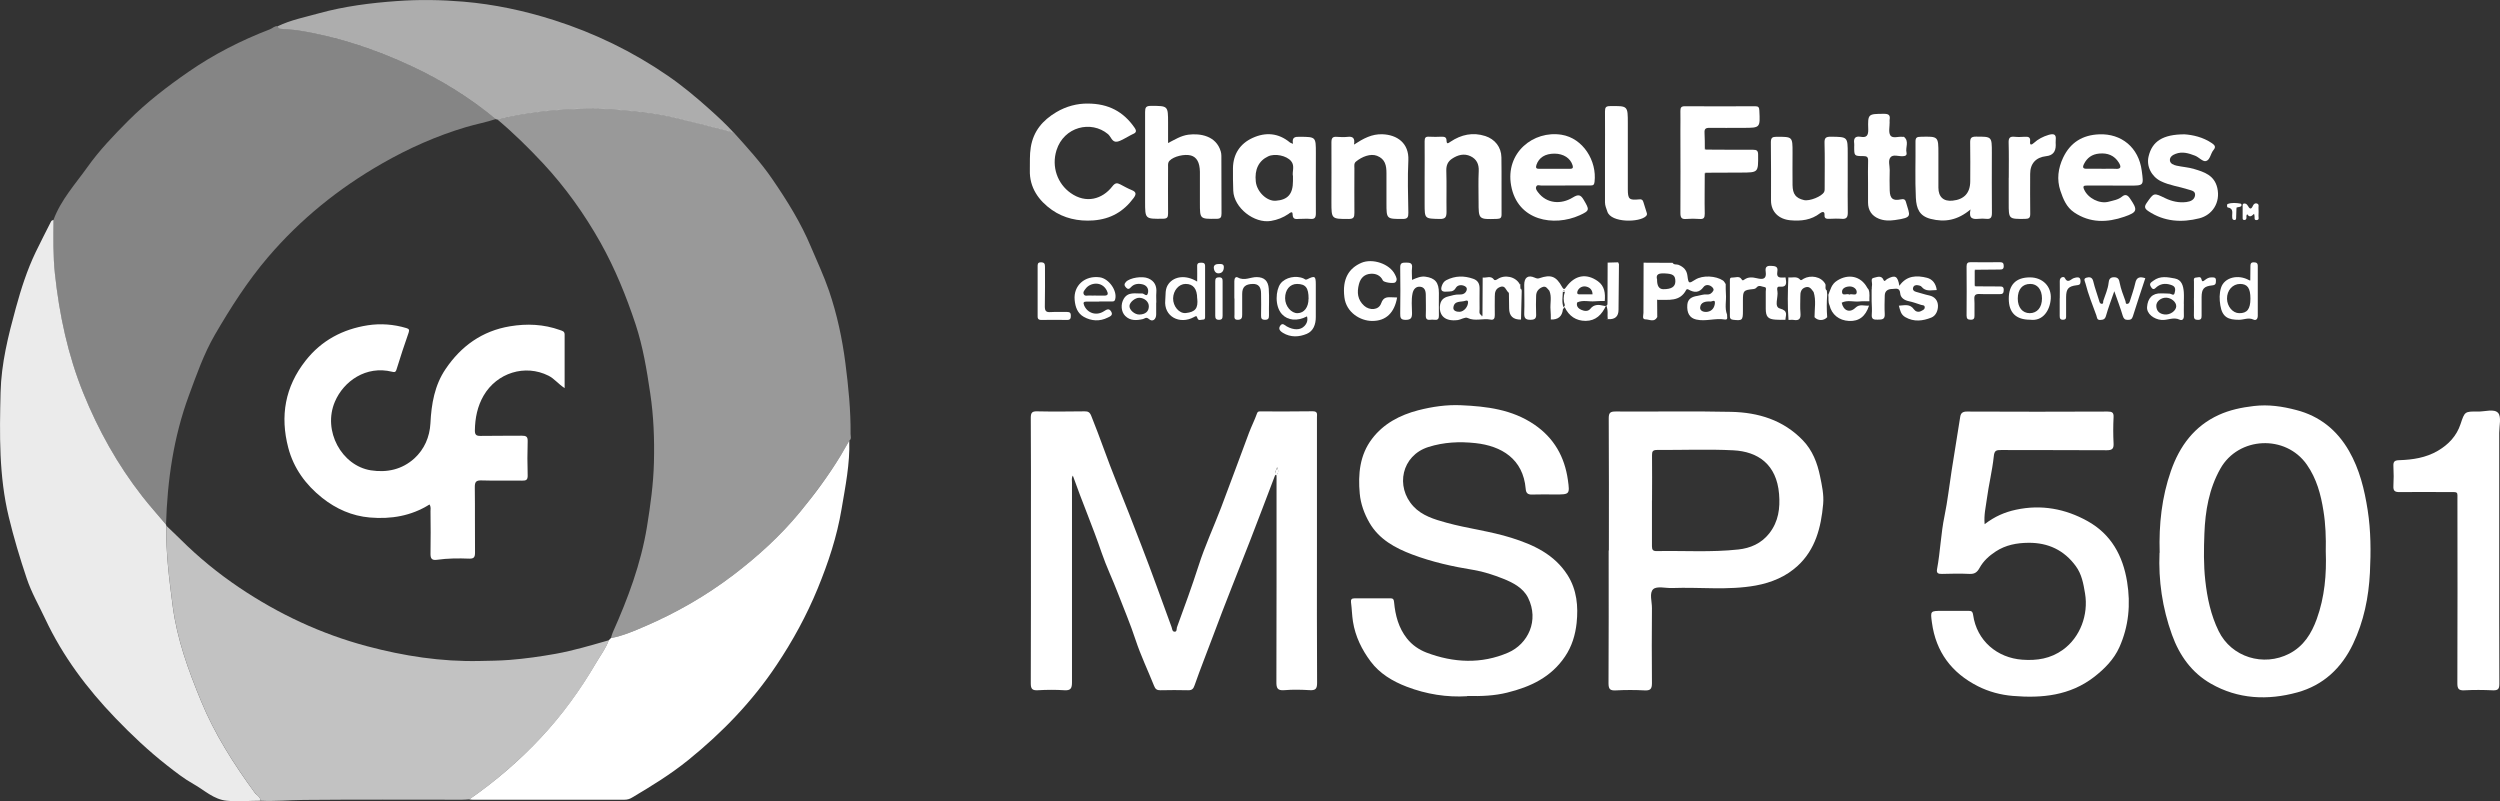 <?xml version="1.0" encoding="UTF-8"?>
<svg id="Layer_2" data-name="Layer 2" xmlns="http://www.w3.org/2000/svg" viewBox="0 0 347.09 111.23">
  <rect x="0" y="0" width="347.09" height="111.23" fill="#333333" stroke="none"/>
  <defs>
    <style>
      .cls-1 {
        opacity: .7;
      }

      .cls-1, .cls-2, .cls-3, .cls-4, .cls-5, .cls-6 {
        fill: #fff;
        stroke-width: 0px;
      }

      .cls-2 {
        opacity: .4;
      }

      .cls-3 {
        opacity: .9;
      }

      .cls-4 {
        opacity: .5;
      }

      .cls-5 {
        opacity: .6;
      }
    </style>
  </defs>
  <g id="Layer_1-2" data-name="Layer 1">
    <g id="Layer_2-2" data-name="Layer 2-2">
      <g id="bIiWGE.tif">
        <g>
          <path class="cls-4" d="M101.87,18.4c1.87,2.08,3.77,4.15,5.35,6.46,2.05,2.99,3.97,6.06,5.38,9.44.85,2.02,1.79,4,2.5,6.08,1.11,3.26,1.83,6.61,2.27,10.03.42,3.27.75,6.54.72,9.84,0,.31.16.68-.18.94-.4.69-.78,1.38-1.19,2.05-1.69,2.77-3.61,5.36-5.67,7.87-2.72,3.3-5.85,6.14-9.24,8.72-3.79,2.88-7.89,5.24-12.26,7.12-1.53.66-3.07,1.33-4.73,1.64.08-.26.14-.53.25-.78,2.11-4.72,3.91-9.53,4.75-14.66.48-2.98.9-5.96.97-8.98.08-3.21-.04-6.41-.52-9.6-.48-3.23-1-6.43-2.03-9.55-1.3-3.92-2.85-7.73-4.87-11.34-2.24-3.98-4.88-7.68-7.99-11.02-2.01-2.15-4.1-4.21-6.36-6.1.15-.02.31-.02.46-.06,3.6-.89,7.26-1.28,10.96-1.4,1.77-.06,3.54,0,5.32.13,2.89.24,5.76.58,8.58,1.25,2.52.61,5.03,1.27,7.54,1.91h-.01,0Z"/>
          <path class="cls-2" d="M7.42,30.54c1.03-2.79,3.02-4.96,4.71-7.33,1.67-2.35,3.66-4.42,5.69-6.46,2.56-2.56,5.41-4.75,8.38-6.8,3.51-2.43,7.29-4.35,11.27-5.88.37-.14.65-.49,1.09-.44.04.32.28.34.54.37.85.07,1.71.12,2.54.25,5.42.88,10.58,2.64,15.54,4.94,4.19,1.95,8.08,4.41,11.66,7.34-1.35.45-2.76.71-4.12,1.11-4.1,1.22-7.99,2.95-11.69,5.07-5.99,3.43-11.29,7.7-15.8,12.97-2.86,3.35-5.2,7.02-7.4,10.8-1.54,2.66-2.55,5.57-3.61,8.44-2.13,5.78-2.99,11.79-3.17,17.92-1.11-1.33-2.27-2.62-3.34-3.98-3.41-4.36-6.07-9.15-8.14-14.26-2.16-5.34-3.35-10.92-3.96-16.63-.26-2.47-.21-4.95-.19-7.43h0Z"/>
          <path class="cls-1" d="M65.15,110.98c-.34.02-.67.05-1.01.05-7.33,0-14.67-.04-22,.03-1.98.02-3.97.21-5.95.11-.05-.56-.57-.77-.85-1.16-2.9-3.98-5.54-8.11-7.42-12.68-1.76-4.27-3.34-8.58-3.94-13.21-.48-3.7-.96-7.38-.88-11.12.66.64,1.34,1.26,1.99,1.91,2.49,2.48,5.21,4.7,8.12,6.66,5.47,3.68,11.37,6.45,17.76,8.15,5.1,1.36,10.28,2.16,15.58,2.05,1.41-.03,2.81-.04,4.21-.15,2.15-.17,4.28-.47,6.4-.85,2.5-.45,4.93-1.19,7.37-1.88-.43,1.16-1.18,2.13-1.79,3.18-2.16,3.71-4.66,7.17-7.6,10.3-3.02,3.22-6.34,6.1-9.98,8.61h-.01Z"/>
          <path class="cls-3" d="M23.09,73c-.08,3.74.4,7.42.88,11.12.6,4.63,2.18,8.94,3.94,13.21,1.88,4.57,4.52,8.71,7.42,12.68.28.39.81.6.85,1.16-1.57,0-3.14.15-4.69,0-1.8-.16-3.13-1.48-4.63-2.32-1.31-.73-2.51-1.68-3.69-2.6-2.55-2-4.9-4.22-7.14-6.55-3.94-4.09-7.31-8.58-9.74-13.75-.88-1.88-1.93-3.68-2.59-5.67-.94-2.8-1.79-5.63-2.48-8.5C-.16,66.08-.06,60.27.08,54.46c.1-4,1.06-7.84,2.11-11.67.73-2.67,1.57-5.3,2.77-7.8.68-1.42,1.41-2.81,2.11-4.21.08-.17.2-.21.36-.23-.02,2.48-.07,4.96.19,7.43.61,5.71,1.8,11.3,3.96,16.63,2.07,5.11,4.74,9.9,8.14,14.26,1.07,1.37,2.23,2.65,3.34,3.98.02.05.03.1.03.15h0Z"/>
          <path class="cls-6" d="M177.04,65.95c-1.15,3.03-2.3,6.06-3.47,9.08-1.71,4.4-3.49,8.77-5.13,13.2-.86,2.31-1.78,4.6-2.59,6.92-.16.47-.35.69-.88.68-1.29-.03-2.58-.03-3.87,0-.48.01-.7-.16-.87-.6-.85-2.13-1.85-4.21-2.57-6.39-.72-2.2-1.63-4.33-2.46-6.49-.72-1.89-1.61-3.72-2.26-5.63-1.22-3.59-2.72-7.08-3.99-10.69-.21.32-.12.65-.12.95,0,9.25,0,18.5,0,27.75,0,.82-.17,1.16-1.06,1.1-1.22-.08-2.46-.07-3.69,0-.76.04-.97-.18-.97-.95.03-7.38.02-14.75.02-22.13,0-4.92.02-9.83-.02-14.75,0-.74.21-.91.92-.89,2.18.05,4.36.02,6.55,0,.46,0,.7.08.92.61,1.23,3.04,2.27,6.15,3.5,9.18,1.2,2.95,2.34,5.92,3.49,8.89,1.45,3.73,2.78,7.5,4.16,11.25.09.25.09.62.38.66.4.06.31-.41.37-.6,1.04-2.84,2.08-5.67,3-8.54.88-2.76,2.1-5.38,3.13-8.08,1.32-3.46,2.58-6.94,3.88-10.4.34-.9.78-1.76,1.1-2.66.12-.35.33-.3.56-.3,2.4,0,4.79.02,7.19-.02.73,0,.58.44.58.84v17.98c0,6.3-.02,12.6.02,18.9,0,.84-.24,1.04-1.03,1-1.16-.07-2.34-.1-3.5,0-1,.09-1.13-.31-1.12-1.18.03-9.19.02-18.38.02-27.57,0-.37,0-.74,0-1.11.25-.3.31-.61.08-1.1-.11.43-.36.69-.27,1.06v.02h0Z"/>
          <path class="cls-6" d="M65.15,110.98c3.64-2.51,6.96-5.38,9.98-8.61,2.93-3.13,5.43-6.59,7.6-10.3.61-1.05,1.37-2.03,1.79-3.18l.3-.3c1.66-.31,3.2-.98,4.73-1.64,4.37-1.88,8.47-4.24,12.26-7.12,3.39-2.58,6.52-5.42,9.24-8.72,2.06-2.5,3.99-5.1,5.67-7.87.41-.68.79-1.37,1.19-2.05.1,3.21-.54,6.33-1.07,9.48-.64,3.84-1.85,7.47-3.32,11.05-1.54,3.74-3.46,7.26-5.71,10.62-3.37,5.06-7.53,9.36-12.25,13.18-2.46,1.99-5.12,3.62-7.82,5.22-.31.19-.64.29-1.03.29h-21.11c-.15,0-.3-.03-.46-.05h0Z"/>
          <path class="cls-6" d="M203.68,96.66c-2.76.17-5.63-.26-8.4-1.33-1.96-.75-3.74-1.83-4.98-3.49-1.22-1.63-2.13-3.46-2.46-5.54-.14-.89-.15-1.79-.27-2.67-.05-.4.08-.56.49-.56,1.66.01,3.32.01,4.98,0,.43,0,.47.19.51.55.17,1.82.62,3.55,1.79,5.03.72.91,1.67,1.55,2.7,1.95,3.76,1.43,7.64,1.61,11.34.01,2.75-1.19,4.34-4.45,2.77-7.62-.68-1.37-2.09-2.1-3.47-2.65-1.32-.52-2.7-.98-4.09-1.21-2.91-.47-5.78-1.11-8.53-2.15-2.35-.89-4.59-2.09-5.93-4.4-.72-1.25-1.22-2.62-1.35-4.05-.25-2.7,0-5.37,1.7-7.6,1.59-2.11,3.88-3.31,6.42-3.97,1.94-.5,3.94-.79,5.94-.7,3.57.16,7.08.58,10.17,2.68,2.75,1.87,4.22,4.49,4.67,7.71.28,2,.23,2-1.76,2-1.08,0-2.15-.03-3.23.01-.6.02-.83-.23-.87-.79-.35-4.18-3.39-5.96-6.97-6.35-2.23-.24-4.38-.14-6.54.54-3.72,1.18-4.62,5.5-2.08,8.24,1.19,1.29,2.91,1.81,4.59,2.27,2.98.82,6.07,1.17,9.02,2.1,3.09.97,5.96,2.3,7.79,5.17,1.3,2.05,1.5,4.34,1.26,6.66-.18,1.65-.65,3.23-1.61,4.65-1.94,2.88-4.79,4.21-8.03,5.01-1.77.44-3.55.51-5.55.47l-.02.03h0Z"/>
          <path class="cls-6" d="M299.84,76.74c-.12-3.96.29-7.71,1.56-11.35,1.21-3.47,3.25-6.23,6.64-7.78,1.53-.7,3.17-1.04,4.87-1.24,2.04-.24,3.98.05,5.91.56,3.24.84,5.65,2.79,7.31,5.68,1.46,2.55,2.14,5.33,2.59,8.22s.45,5.79.31,8.68c-.17,3.41-.85,6.76-2.34,9.89-1.6,3.36-4.14,5.74-7.74,6.73-4.12,1.13-8.23.95-12.01-1.22-2.64-1.51-4.35-3.89-5.39-6.78-1.35-3.74-1.89-7.57-1.73-11.38h.02ZM322.9,76.56c.04-1.92-.02-3.77-.32-5.62-.36-2.3-.95-4.48-2.3-6.42-2.94-4.23-9.51-3.92-12.02.56-1.57,2.79-2.09,5.86-2.21,8.98-.08,2.16-.12,4.33.12,6.51.27,2.46.77,4.82,1.86,7.05,1.78,3.64,6.23,4.97,9.79,3.14,2.02-1.04,3.1-2.81,3.83-4.82,1.1-3.04,1.37-6.22,1.25-9.37h0Z"/>
          <path class="cls-6" d="M275.55,72.77c1.39-1.07,2.79-1.67,4.33-2,3.53-.76,6.86-.14,9.95,1.58,3.27,1.82,4.9,4.79,5.49,8.43.51,3.14.22,6.18-1.07,9.07-.76,1.7-2.08,3.03-3.53,4.15-3.33,2.57-7.22,2.96-11.25,2.62-1.7-.14-3.35-.58-4.87-1.35-3.63-1.84-5.83-4.75-6.38-8.84-.22-1.62-.23-1.62,1.44-1.62h3.59c.41,0,.61.02.69.56.51,3.6,3.35,5.97,6.83,6.22,2.03.15,3.92-.14,5.64-1.38,2.4-1.73,3.56-4.88,3.07-7.81-.23-1.38-.46-2.68-1.29-3.81-1.62-2.21-3.83-3.25-6.55-3.23-1.63.01-3.18.3-4.57,1.21-.9.59-1.7,1.31-2.22,2.25-.32.59-.66.89-1.38.86-1.29-.06-2.58-.04-3.87,0-.5.01-.77-.1-.67-.65.46-2.45.53-4.95,1.04-7.4.43-2.08.66-4.21.99-6.31.39-2.49.79-4.97,1.19-7.46.08-.5.33-.72.92-.72,6.51.03,13.03.03,19.54,0,.62,0,.87.12.83.8-.06,1.2-.06,2.4,0,3.59.04.75-.16.98-.94.98-4.89-.04-9.77,0-14.66-.03-.67,0-.95.04-1.03.88-.21,2-.71,3.97-.97,5.96-.14,1.08-.42,2.16-.3,3.46h.01Z"/>
          <path class="cls-6" d="M223.37,76.42c0-6.12.02-12.23-.02-18.34,0-.77.2-.95.96-.95,5.35.04,10.7-.07,16.04.05,3.75.08,7.22,1.12,9.94,3.94,1.36,1.41,2.02,3.15,2.4,5,.26,1.27.55,2.55.43,3.87-.29,3.23-1.07,6.3-3.54,8.57-1.61,1.48-3.62,2.33-5.81,2.73-3.86.7-7.76.2-11.64.35-.89.03-2.07-.3-2.59.15-.59.52-.18,1.73-.19,2.64-.02,3.47-.04,6.95,0,10.42,0,.84-.25,1.04-1.04,1-1.32-.07-2.64-.07-3.96,0-.79.04-1.03-.14-1.03-.99.04-6.15.02-12.29.02-18.44h.02,0ZM229.35,69.47c0,2.12,0,4.24,0,6.36,0,.52.15.69.68.68,3.77-.07,7.55.19,11.3-.22,1.67-.18,3.19-.82,4.31-2.24,1.28-1.64,1.52-3.48,1.36-5.46-.34-4.13-2.94-5.89-6.33-6.07-3.52-.18-7.06-.03-10.6-.05-.59,0-.72.19-.71.74.03,2.09,0,4.18,0,6.27h0Z"/>
          <path class="cls-5" d="M68.84,16.54c-3.58-2.94-7.47-5.39-11.66-7.34-4.96-2.31-10.12-4.06-15.54-4.94-.84-.14-1.7-.18-2.54-.25-.26-.02-.49-.04-.54-.37,1.83-.88,3.81-1.26,5.74-1.8,3.52-.97,7.13-1.43,10.77-1.69,3.1-.23,6.19-.18,9.26.08,4.29.36,8.49,1.26,12.6,2.57,5.63,1.8,10.89,4.35,15.75,7.69,2.07,1.42,4.01,3.04,5.89,4.73,1.14,1.02,2.26,2.06,3.29,3.19-2.51-.64-5.02-1.31-7.54-1.91-2.82-.68-5.69-1.02-8.58-1.25-1.78-.15-3.55-.19-5.32-.13-3.69.12-7.36.51-10.96,1.4-.15.04-.3.04-.46.06-.06,0-.12-.02-.17-.03h.01Z"/>
          <path class="cls-6" d="M346.98,76.4c0,6.17-.01,12.35.02,18.52,0,.72-.17.95-.91.92-1.32-.06-2.64-.07-3.96,0-.78.04-.96-.22-.96-.97.03-8.45.02-16.89.01-25.34,0-1.37.16-1.2-1.24-1.21-2.27-.01-4.55-.03-6.82,0-.65,0-.86-.19-.83-.83.05-.92.05-1.84,0-2.76-.03-.63.14-.82.8-.84,1.87-.06,3.71-.33,5.38-1.31,1.49-.88,2.59-2.05,3.14-3.7.58-1.74.58-1.77,2.4-1.74.97.02,2.27-.43,2.82.19.48.54.15,1.81.15,2.76v16.31h0Z"/>
          <path class="cls-6" d="M151.02,14.38c2.88,0,4.96,1.13,6.49,3.34.32.46.26.7-.24.9-.22.09-.42.23-.64.34-.51.25-1.01.62-1.55.71-.69.11-.83-.7-1.25-1.05-2.34-1.95-6.12-1.03-7.15,2.24-.72,2.31.15,4.66,1.97,5.94,2.13,1.51,4.4.86,5.78-.92.39-.5.65-.52,1.11-.28.53.28,1.06.58,1.61.8.67.27.58.63.23,1.1-1.39,1.87-3.16,2.91-5.56,3.1-2.14.16-4.13-.3-5.78-1.46-1.81-1.27-3.13-3.09-3.06-5.51.03-1.06-.05-2.11.13-3.19.37-2.26,1.66-3.74,3.53-4.86,1.41-.84,2.94-1.22,4.38-1.2h0Z"/>
          <path class="cls-6" d="M236.85,20.77c2.17,0,4.35.04,6.52.02.56,0,.72.14.72.71.02,2.46.04,2.45-2.37,2.46-1.62,0-3.25,0-4.87.02-.13-.03-.19.02-.17.16,0,1.84-.04,3.69,0,5.53,0,.56-.13.78-.72.73-.61-.05-1.23-.05-1.84,0-.65.06-.82-.18-.82-.82.03-3.84,0-7.68,0-11.52,0-.89.02-1.78,0-2.67,0-.46.12-.64.62-.64,3.26.02,6.51.02,9.77,0,.46,0,.55.17.57.59.12,2.41.14,2.41-2.24,2.41-1.57,0-3.13.02-4.7,0-.53,0-.7.16-.67.68.05.73.03,1.47.04,2.21-.02.12.03.17.15.15h0v-.02Z"/>
          <path class="cls-6" d="M179.51,19.95c-.17-.93.31-.97.94-.96,2.24.02,2.24,0,2.24,2.25,0,2.79-.02,5.59,0,8.38,0,.61-.17.83-.78.77-.49-.05-.98,0-1.47,0-.46,0-.97.18-.98-.66,0-.53-.47-.1-.58-.02-.74.5-1.53.81-2.41.96-2.34.4-5.16-1.83-5.25-4.19-.04-1.04-.05-2.09-.04-3.13.03-1.96.98-3.4,2.72-4.2,1.81-.83,3.59-.7,5.19.63.06.05.16.07.4.18h0ZM179.51,24.46c-.15-.6.3-1.41-.25-2.08-.64-.79-2.28-1.11-3.2-.67-1.31.62-1.9,1.83-1.71,3.51.16,1.43,1.55,2.75,2.78,2.65,1.67-.12,2.38-.94,2.38-2.73v-.68Z"/>
          <path class="cls-6" d="M162.15,19.87c.95-.48,1.79-1.03,2.83-1.17,1.63-.21,3.86.14,4.5,2.31.06.2.09.42.09.62,0,2.67,0,5.35.02,8.02,0,.55-.14.73-.72.73-2.28.02-2.28.05-2.28-2.2,0-1.44,0-2.89,0-4.33-.02-1.31-.45-2.03-1.24-2.26-.86-.24-2.39.1-2.98.73-.25.27-.2.56-.2.86,0,2.15-.02,4.3,0,6.45,0,.55-.12.73-.71.74-2.48.03-2.48.05-2.48-2.38,0-4.15,0-8.3,0-12.45,0-.62.13-.84.8-.84,2.39,0,2.39-.02,2.39,2.37v2.8h-.01Z"/>
          <path class="cls-6" d="M293.33,25.76h-3.59c-.46,0-.6.08-.38.57.52,1.17,2.12,2.03,3.42,1.67.62-.17,1.3-.26,1.83-.7.43-.36.76-.26,1.1.24,1.1,1.61,1.08,1.91-.77,2.55-2.38.82-4.75.9-6.97-.6-1.08-.73-1.52-1.85-1.91-3-.53-1.58-.32-3.12.38-4.61,1-2.1,2.69-3.14,5-3.23,3.08-.13,5.49,1.82,5.91,5.04.28,2.08.32,2.08-1.72,2.08h-2.3ZM291.77,23.44c.64,0,1.29-.04,1.93,0,.84.06.79-.34.47-.86-.62-1.01-1.57-1.37-2.72-1.26-1,.09-1.69.58-2.13,1.47-.25.51-.06.66.44.64.67-.02,1.35,0,2.02,0h-.01,0Z"/>
          <path class="cls-6" d="M217.3,25.76h-3.32c-.24,0-.59-.18-.71.19-.1.28.11.54.26.74,1.2,1.6,3.2,1.73,4.83.73.75-.46,1.08-.41,1.5.3.82,1.4.9,1.51-.55,2.17-3.54,1.6-8.62.81-9.51-4.12-.83-4.57,3.09-7.69,7.01-7.06,2.97.48,4.92,3.62,4.57,6.55-.05.43-.21.49-.57.49h-3.51,0ZM215.75,23.44h2.21c.36,0,.49-.12.37-.5-.31-.98-1.25-1.6-2.5-1.61-1.31,0-2.17.54-2.52,1.57-.14.43,0,.55.42.54h2.02Z"/>
          <path class="cls-6" d="M187.96,20.09c1.35-.88,2.51-1.5,3.96-1.45,2.06.07,3.72,1.24,3.61,3.62-.12,2.42-.04,4.85,0,7.28,0,.59-.08.86-.78.86-2.26,0-2.26.02-2.26-2.22v-4.15c0-1.03-.16-1.95-1.31-2.4-.91-.35-2.09.12-2.92.8-.31.25-.22.62-.22.95,0,2.06-.02,4.12,0,6.17,0,.6-.1.85-.79.85-2.4,0-2.4.02-2.4-2.35,0-2.76.02-5.53,0-8.29,0-.62.18-.81.78-.76.49.04.99.05,1.47,0,.69-.08,1.06.13.88,1.1h0Z"/>
          <path class="cls-6" d="M256.53,24.68c0,1.6-.02,3.2.01,4.79.01.65-.14.98-.87.91-.55-.05-1.11-.02-1.66,0-.39,0-.74.03-.7-.54.04-.55-.35-.44-.6-.25-1.25.97-2.65,1.13-4.17.99-1.57-.15-2.65-1.16-2.66-2.72,0-2.7.02-5.41-.02-8.11,0-.63.21-.76.79-.76,2.22,0,2.22-.02,2.22,2.18,0,1.51-.02,3.01,0,4.52.02,1.27.45,1.82,1.59,2.09.75.18,2.49-.5,2.8-1.14.1-.21.06-.48.07-.72,0-2.03.04-4.06-.02-6.09-.02-.72.22-.85.88-.85,2.34.03,2.34,0,2.34,2.38v3.32Z"/>
          <path class="cls-6" d="M197.79,24.58c0-1.66.02-3.32,0-4.98,0-.49.14-.65.62-.62.58.04,1.17.02,1.75,0,.39,0,.66.05.67.53.02.6.26.35.56.16,1.49-.99,3.09-1.34,4.83-.78,1.32.43,2.21,1.53,2.23,2.95.04,2.64,0,5.28.02,7.93,0,.5-.17.6-.64.62-2.55.08-2.55.09-2.55-2.39,0-1.41-.05-2.83.02-4.24.05-.97-.3-1.67-1.13-2.07-.9-.43-1.79-.18-2.58.35-.56.37-.81.9-.79,1.64.06,1.9,0,3.81.03,5.71,0,.72-.13,1.03-.95,1.01-2.09-.05-2.09,0-2.09-2.12v-3.69h0Z"/>
          <path class="cls-6" d="M273.59,29.07c-1.8,1.52-3.58,1.82-5.54,1.32-1.57-.4-1.98-1.42-2.06-2.91-.13-2.61-.02-5.22-.05-7.84,0-.56.22-.64.71-.65,2.47-.06,2.47-.07,2.47,2.37v4.7c0,1.28.71,1.93,1.96,1.8,1.62-.16,2.46-1.08,2.46-2.7,0-1.78.03-3.57-.01-5.35-.01-.63.14-.84.8-.84,2.21,0,2.21-.02,2.21,2.2,0,2.8-.02,5.59.01,8.39,0,.64-.17.9-.82.82-.33-.04-.68-.03-1.01,0-.77.07-1.44.04-1.14-1.31h.01Z"/>
          <path class="cls-6" d="M303.31,18.65c1.1.08,2.53.37,3.8,1.24.41.28.55.53.21.93-.42.49-.47,1.39-1.05,1.54-.45.12-.98-.54-1.53-.75-.89-.34-1.75-.61-2.69-.25-.43.16-.82.44-.79.9.03.47.53.65.93.74.8.18,1.64.22,2.42.46,1.42.42,2.82.87,3.23,2.63.47,2.05-.71,3.77-2.49,4.22-2.46.62-4.88.48-7.09-1-.55-.37-.56-.65-.22-1.14,1.01-1.45.98-1.42,2.58-.65.91.44,1.9.66,2.93.53.57-.07,1.11-.3,1.2-.91.09-.64-.51-.69-.97-.84-1.26-.41-2.58-.55-3.79-1.15-1.27-.63-2.02-2.06-1.69-3.43.49-2.09,1.97-3.07,5.01-3.07h0Z"/>
          <path class="cls-6" d="M259.35,25.37c0-1.01-.03-2.03.01-3.04.02-.54-.17-.66-.68-.66-1.25,0-1.25-.03-1.25-1.29,0-.15.02-.31,0-.46-.1-.69.12-1.06.89-.93.82.15,1.08-.16,1.06-1.02-.07-2.18-.02-2.15,2.17-2.17.64,0,.91.16.8.81-.02.12,0,.24,0,.37.01.61-.18,1.35.09,1.8.32.51,1.13.13,1.72.22.06,0,.14-.02.18,0,.76.62.18,1.45.35,2.17.09.41-.16.5-.54.52-.57.02-1.31-.28-1.67.14-.38.44-.11,1.18-.12,1.78-.02.95-.03,1.9,0,2.85.04,1.13.45,1.45,1.54,1.22.39-.08.61-.03.72.39.54,1.93.99,2.12-1.53,2.48-.77.11-1.54.1-2.25-.19-.98-.4-1.49-1.17-1.49-2.25v-2.76.02h0Z"/>
          <path class="cls-6" d="M224.67,36.44c.03.08.06.16.1.24-.02,2.11-.05,4.22-.06,6.33,0,.91-.47,1.35-1.41,1.3-1.41-.07-.06,0-.09-.02-.08-.56.11-1.15-.21-1.91-.6,1.34-1.47,2.16-2.85,2.17-1.33,0-2.31-.65-2.92-1.91-.14.19-.23.25-.24.32-.11.97-.67,1.44-1.68,1.4,0-.45,0-.9-.04-1.35-.08-.88.2-1.78-.16-2.64-.28-.28-.46-.74-1-.5-.53.23-.83.63-.84,1.2-.02.83-.04,1.66,0,2.48.04.61-.11.85-.79.85s-.88-.23-.86-.9c.05-1.32,0-2.64,0-3.96,0-1.01.52-1.41,1.46-.99.27.12.42.15.66.07,1.58-.54,2.31-.28,3.13,1.21.27.48.38.29.59,0,1.19-1.63,2.78-1.93,4.38-.79.95.68,1.05,1.69.96,2.75-.45,0-.91,0-1.36.04-.82.08-1.67-.22-2.47.16-.16.53.18.85.56,1.02.41.18.94.28,1.27-.14.49-.63,1.17-.59,1.76-.44.66.17.62-.12.62-.55,0-1.81.02-3.61.02-5.42.49,0,.97-.02,1.46-.04v.02h0ZM216.98,40.5c-.02.72-.18,1.44.09,2.15.24.03.2-.13.19-.27-.22-.62-.22-1.23,0-1.85-.02-.07-.03-.19-.08-.21-.15-.06-.18.06-.19.18,0,0,0,0,0,0ZM221.1,40.87c0-.6-.34-.94-.83-1.07-.42-.11-.85.02-1.13.39-.1.13-.18.34-.16.49.03.23.28.18.45.18h1.67Z"/>
          <path class="cls-6" d="M222.83,21.82c0-2.12.02-4.24,0-6.36,0-.55.13-.73.71-.73,2.46-.03,2.46-.05,2.46,2.39v9.13c0,1.4.18,1.57,1.56,1.43.35-.04.51.05.6.37.14.49.3.98.46,1.47.07.19.06.32-.09.48-.87.9-4.86.96-5.37-.62-.14-.43-.33-.82-.33-1.29,0-2.09,0-4.18,0-6.27h0,0Z"/>
          <path class="cls-6" d="M230.08,44.03c-.4.76-1.09.31-1.62.31s-.29-.58-.29-.89c0-2.33,0-4.66.02-6.98,1.34,0,2.69.02,4.03.02.19.32.55.17.82.28.72.3,1.14.73,1.24,1.53.14,1.1.19,1.1,1.08.53,1.04-.66,2.87-.54,3.86.12.16.11.25.32.37.49,0,.46,0,.92.03,1.37.08.95-.21,1.93.16,2.87-.03.26.19.76-.31.68-1.34-.23-2.66.31-3.98,0-.91-.21-1.31-.91-1.23-2.03.06-.86.66-1.14,1.4-1.25.44-.07.87-.25,1.34-.2.4.04.72-.21.88-.54.1-.2-.08-.43-.29-.58-.39-.28-.84-.23-1.07.08-.61.83-1.29.82-2.09.36-.12-.07-.26-.07-.32.04-.87,1.69-2.46,1.35-3.91,1.39-.03,0-.06-.03-.08-.03s-.05.03-.05.05c0,.78,0,1.57.02,2.35v.02h-.01ZM230.06,38.85c0,.87.29,1.3.88,1.3,1.13,0,1.65-.34,1.66-1.08,0-.85-.33-1.06-1.47-1.11-.75-.03-1.3.05-1.06.89h-.01ZM237.46,41.86c-.69-.04-1.35.1-1.42.82-.05.5.53.69,1.01.61.66-.1.99-.61,1.04-1.2.05-.58-.42-.2-.62-.23h0Z"/>
          <path class="cls-6" d="M211.21,40.14c.02.07.04.15.06.22-.03,1.34-.07,2.68-.1,4.01-1.1.02-1.65-.5-1.65-1.57,0-.7-.02-1.39-.03-2.09.02-.11,0-.18-.13-.17-.31-.32-.41-.96-1.09-.7-.62.23-.75.73-.74,1.32,0,.86-.02,1.72,0,2.58,0,.46-.12.73-.61.63-1.04-.21-2.12.28-3.18-.23-.33-.16-.9.24-1.38.3-1.7.21-2.54-.59-2.45-1.91.06-.86.52-1.22,1.18-1.38.49-.12.99-.29,1.52-.26.43.02.85-.11,1.01-.59.08-.26,0-.44-.27-.58-.5-.25-1.02-.12-1.23.25-.35.61-.84.48-1.34.52-.72.06-.78-.32-.59-.84.11-.31.3-.6.62-.76,1.22-.62,2.47-.63,3.74-.18.63.22.88.69.87,1.35-.02.95,0,1.9,0,2.86,0,.29-.12.63.23.83.03.06.07.13.1.19.03-.05.07-.1.07-.16,0-1.75.02-3.5.03-5.25.52.09,1.13-.33,1.58.3.09.13.33.03.49-.08.99-.67,2.51-.35,3.07.7.03.05.06.11.08.16,0,.13.02.26.02.38-.05.1,0,.13.09.15h.02,0ZM203.82,41.9c-.03-.09-.07-.24-.34-.15-.63.23-1.59-.07-1.7.96-.05.44.45.6.87.58.6-.02,1.2-.72,1.17-1.39Z"/>
          <path class="cls-6" d="M278.89,24.68c0-1.63.03-3.26-.02-4.89-.02-.66.2-.87.83-.8.46.05.92.03,1.38,0,.48-.02.85,0,.77.66-.06.53.19.5.52.2.59-.54,1.28-.89,2.04-1.12.65-.19,1.1-.16,1,.7-.03.24,0,.49,0,.74,0,.91-.44,1.42-1.32,1.51-1.44.16-2.23,1.03-2.23,2.46,0,1.84-.02,3.69.01,5.53.01.58-.17.71-.73.72-2.27.02-2.26.04-2.26-2.21v-3.5h.01Z"/>
          <path class="cls-6" d="M259.87,40.17c0-.18,0-.37.03-.55.07-.36-.24-.96.22-1.04.42-.08,1.1-.45,1.4.32.07.17.17.1.27.02.07-.06.13-.13.21-.18,1.11-.61,1.47-.43,1.7.94,1.01-1.45,2.41-1.47,3.84-1.11.75.19,1.24.81,1.35,1.7-.77,0-1.53.27-2.12-.47-.1-.12-.32-.17-.49-.2-.29-.05-.58.02-.67.33-.09.32.09.51.41.59.61.16,1.21.37,1.83.5.79.17,1.19.73,1.21,1.41.02.65-.27,1.4-.92,1.66-1.18.47-2.41.64-3.62-.06-.62-.36-.71-.93-.89-1.59.78-.04,1.53-.31,2.11.53.18.26.58.44.99.21.21-.12.46-.18.49-.47.03-.37-.29-.32-.5-.38-.56-.18-1.12-.39-1.7-.51-.63-.13-1.15-.48-1.2-1.08-.07-.89-.66-.62-1.1-.62-.57,0-1.03.24-1.05.9-.02.86-.05,1.72,0,2.58.05.82-.45.76-1,.78s-.86-.07-.8-.73c.05-.61,0-1.23-.02-1.84v-1.66l.02.02h0Z"/>
          <path class="cls-6" d="M193.97,41.3c-.37,2.13-1.55,3.27-3.46,3.26-1.63,0-3.6-1.16-3.86-3.28-.32-2.59.64-4.05,2.36-4.79,1.53-.66,3.93.13,4.66,1.62.17.35.4.73.06,1.08-.22.23-1.62.02-1.74-.25-.34-.74-1.02-.98-1.7-.93-.82.06-1.39.54-1.62,1.44-.3,1.16-.2,2.16.72,3,.77.69,2.03.62,2.36-.33.34-1,.97-.85,1.66-.84.18,0,.37.02.55.02,0,0,0,0,0,0Z"/>
          <path class="cls-6" d="M247.89,44.4c-.46,0-.92.02-1.38-.02-1.05-.07-1.35-.41-1.36-1.5v-2.39c0-.22.13-.6-.16-.63-.35-.04-.77-.34-1.08.02-.16.19-.31.24-.53.26-1.32.13-1.4.23-1.4,1.58v1.47c0,1.27-.1,1.35-1.34,1.21-.36-.04-.47-.18-.47-.51v-4.87c0-.21-.03-.49.28-.48.44.02.99-.25,1.28.15.2.26.18.31.46.12.53-.38,1.11-.33,1.73-.18.83.2,1.38.14,1.22-.93-.08-.57.1-.83.74-.79.56.03,1.01.06.88.79-.18,1.05.57.81,1.14.82.09.66.31,1.39-.84,1.28-.42-.04-.33.4-.29.62.15.83-.51,2.18.34,2.41,1.21.33.8.92.77,1.58h0Z"/>
          <path class="cls-6" d="M196.04,38.86c.66-.29,1.24-.53,1.84-.45,1.39.19,1.89.82,1.89,2.28,0,1.04-.02,2.09,0,3.13.02.82-.57.53-.96.56-.41.03-.89.15-.86-.58.04-.95,0-1.91,0-2.86,0-.59-.18-1.07-.78-1.13-.59-.06-.94.35-1.06.93-.19.91-.08,1.84-.07,2.75,0,.66-.16.91-.88.92-.74,0-.76-.33-.76-.89.02-2.12.04-4.24,0-6.36-.02-.71.32-.69.83-.7.54,0,.89.06.81.73-.06.51,0,1.04,0,1.66h0Z"/>
          <path class="cls-6" d="M181.47,43.92c-1.4.72-2.68.56-3.48-.29-1.05-1.13-.87-3.37-.21-4.25.66-.88,2.18-1.2,3.24-.7.15.07.22.22.46.1,1.08-.54,1.2-.45,1.2.73v4.51c0,1.02-.33,1.94-1.25,2.33-1.07.45-2.24.52-3.32-.14-.35-.22-.68-.52-.38-.97.32-.49.63-.09.92.08.98.54,1.9.53,2.45-.05.36-.38.5-.82.36-1.34h.01ZM181.68,41.49c0-1.54-.4-2.05-1.6-2.07-.99,0-1.67.81-1.66,1.99,0,1.1.86,2.1,1.74,2.07.91-.03,1.51-.82,1.51-1.99h.01Z"/>
          <path class="cls-6" d="M297.85,38.61c-.58,1.77-1.18,3.53-1.73,5.31-.13.41-.33.49-.71.49-.4,0-.56-.15-.69-.55-.33-1.1-.74-2.18-1.18-3.43-.43,1.25-.84,2.31-1.15,3.41-.13.46-.35.56-.77.58-.51.03-.46-.31-.57-.63-.53-1.47-1.13-2.92-1.51-4.44-.08-.31-.35-.66.14-.8.4-.11.8-.1.94.51.21.9.55,1.78.81,2.67.06.22.11.44.36.45.29,0,.17-.26.22-.41.27-.83.64-1.61.74-2.5.04-.37.13-.79.76-.78.63,0,.71.41.78.79.17.87.5,1.69.8,2.52.06.15-.02.42.26.39.2-.02.29-.18.35-.37.25-.84.57-1.66.75-2.51.18-.87.67-.92,1.39-.69h.01,0Z"/>
          <path class="cls-6" d="M255.69,42.01c.23,1.13,1.12,1.49,1.91.72.59-.58,1.24-.23,1.89-.3-.48,1.5-1.4,2.2-2.78,2.13-1.39-.07-2.41-.89-2.71-2.19-.22-.46-.1-.96-.16-1.44.3-.72.42-1.47,1.22-1.97,1.55-.99,3.3-.65,4.18.99.04.08.11.14.17.22.24.54.09,1.11.13,1.66h-.01c-.46,0-.91-.03-1.36.02-.82.09-1.67-.24-2.47.17h-.01ZM256.75,40.91c.34-.21.99.25,1.03-.32.03-.45-.43-.84-1.01-.82-.54.02-1.07.27-1.03.79.04.61.69.12,1.02.34h0Z"/>
          <path class="cls-6" d="M248.28,38.51c.56.09,1.18-.23,1.67.34.11.13.31-.07.47-.16.93-.52,2.43-.34,3.01.76.09.29-.12.65.2.89.02.19.03.38.05.57-.08,1.04-.08,2.09,0,3.13-.47.52-1.29.52-1.76,0,0-1.16.24-2.33-.12-3.48-.28-.37-.53-.85-1.11-.68-.63.18-.76.71-.74,1.3,0,.76-.05,1.52.02,2.28.06.74-.14,1.09-.93.96-.24-.04-.49,0-.73,0-.15-1.96-.11-3.93-.02-5.89v-.02h-.01Z"/>
          <path class="cls-6" d="M166.21,39.11c0-.79.02-1.46,0-2.13-.02-.42.17-.51.55-.51s.56.09.55.51c0,2.3,0,4.6,0,6.9,0,.21.03.49-.27.49-.27,0-.67.22-.79-.2-.12-.4-.23-.28-.5-.14-1.97,1.07-4.2-.08-3.97-2.36.08-.77-.07-1.55.46-2.26.8-1.07,2.42-1.28,3.98-.31h-.01ZM166.21,41.44c0-1.34-.55-2.03-1.61-2.02-.93,0-1.71.91-1.73,2-.02,1.09.83,2.14,1.77,2.04,1.3-.14,1.73-.65,1.58-2.02h-.01Z"/>
          <path class="cls-6" d="M312.42,38.88c0-.64.02-1.29.02-1.93,0-.32.06-.53.45-.53.37,0,.57.09.57.51,0,2.3-.01,4.61,0,6.91,0,.46-.25.7-.6.53-.7-.33-1.34.03-2,.03-1.48,0-2.33-.33-2.6-2.02-.13-.82-.15-1.64.1-2.43.45-1.43,2.37-1.92,3.91-1.04.04.04.07.07.11.11.01-.05.03-.09.04-.14ZM312.44,41.47c0-1.46-.4-2.04-1.43-2.05-1.04,0-1.84.89-1.82,2.06.02,1.07.79,1.99,1.69,2,1.1.02,1.56-.57,1.56-2.02h0Z"/>
          <path class="cls-6" d="M303.2,42.18c0,.55-.02,1.11,0,1.66.02.46-.23.71-.59.54-.86-.41-1.67.11-2.51.04-1.07-.09-2.08-.86-2.01-1.8.09-1.2.72-1.94,1.97-1.89.4.02.8,0,1.19.04.24.03.54.35.66-.07.1-.39.21-.87-.35-1.09-.72-.28-1.42-.3-2.07.18-.28.21-.5.62-.85.06-.31-.49-.02-.62.33-.88.95-.72,1.98-.49,2.97-.31.97.18,1.18,1.03,1.25,1.88.04.55,0,1.1,0,1.66v-.02h.01ZM300.76,41.33c-.72-.03-1.42.52-1.39,1.16.03.72.48,1.1,1.17,1.17.77.08,1.59-.52,1.6-1.14.01-.58-.66-1.16-1.38-1.19h0Z"/>
          <path class="cls-6" d="M281.86,44.39c-1.97,0-2.97-.98-2.97-2.92s1-2.96,2.94-2.96c1.74,0,3.01,1.23,2.89,2.97-.11,1.61-1.09,3.15-2.86,2.91h0ZM280.14,41.46c0,1.22.65,2.01,1.65,2.02,1.04,0,1.71-.79,1.71-2.04s-.65-2.03-1.63-2.02c-1.1,0-1.73.76-1.73,2.04h0Z"/>
          <path class="cls-6" d="M152.62,41.87h-1.75c-.41,0-.53.11-.35.54.46,1.07,1.69,1.48,2.73.81.42-.27.74-.47,1.04.07.28.5-.23.67-.49.8-1.11.56-2.28.49-3.33-.1-.85-.48-1.18-1.32-1.27-2.36-.18-1.97,1.4-3.41,3.49-3.13,1.25.17,2.45,1.85,2.14,3.04-.09.36-.32.31-.56.31h-1.66v.02h.01ZM152.14,41.04c.37,0,.74,0,1.1,0,.64.03.65-.26.41-.73-.7-1.33-2.3-1.06-2.9-.26-.18.24-.44.49-.28.81.15.3.5.15.76.17.31.02.61,0,.92,0h-.01Z"/>
          <path class="cls-6" d="M274.29,39.75c1.11,0,2.21.03,3.32.02.35,0,.58.03.58.48s-.14.6-.58.59c-.92-.02-1.84.02-2.76-.02-.54-.02-.78.12-.74.71.05.76,0,1.53.02,2.3,0,.37-.09.56-.51.56s-.59-.13-.59-.58c.02-2.27.02-4.54,0-6.82,0-.44.15-.6.58-.59,1.35.02,2.7.02,4.05,0,.4,0,.53.14.53.54,0,.45-.23.48-.58.48-1.1,0-2.21.02-3.31.03-.11-.04-.16,0-.14.12v2.03c-.02.12.03.17.15.14h-.02,0Z"/>
          <path class="cls-6" d="M160.52,41.99v1.66c0,.71-.51,1.09-1,.65-.4-.35-.57-.07-.84,0-.88.2-1.76.26-2.46-.44-.58-.58-.65-1.63-.2-2.38.61-1.02,1.63-.69,2.54-.74.28-.02.69.62.83-.12.11-.61-.25-1.03-.79-1.15-.57-.13-1.17-.07-1.6.42-.23.26-.42.3-.67.03-.26-.28-.27-.5,0-.79.53-.56,2.25-.85,3.1-.48.87.37,1.19,1.06,1.11,1.98-.04.46,0,.92,0,1.38h-.02ZM159.5,42.52c0-.63-.6-1.16-1.33-1.18-.58,0-1.33.61-1.36,1.13-.03.56.72,1.21,1.37,1.2.85-.02,1.32-.43,1.32-1.15h0Z"/>
          <path class="cls-6" d="M171.37,41.44c0-.8,0-1.6,0-2.4,0-.38.16-.7.5-.51.9.5,1.74-.07,2.62-.06,1.04.02,1.58.52,1.66,1.62.09,1.22,0,2.46.03,3.69,0,.4-.07.62-.55.62s-.56-.21-.55-.62c.02-1.01.02-2.03,0-3.04,0-.92-.39-1.33-1.13-1.32-1.05.02-1.49.41-1.49,1.39v2.86c0,.41-.05.71-.58.73-.63.02-.48-.41-.49-.75,0-.74,0-1.47,0-2.21h-.02,0Z"/>
          <path class="cls-6" d="M144.06,40.44v-3.41c0-.32-.02-.61.45-.61s.57.19.57.61c0,1.84.02,3.68-.02,5.53,0,.6.17.81.78.77.76-.05,1.53,0,2.3-.02.4,0,.54.14.53.54,0,.37-.09.57-.51.57-1.2-.02-2.39-.02-3.59,0-.51,0-.52-.28-.51-.65v-3.32h0Z"/>
          <path class="cls-6" d="M304.6,41.42v-2.3c0-.22-.1-.56.27-.58.26,0,.66-.24.77.22.1.46.28.27.49.11.27-.21.55-.37.91-.36.32,0,.63-.03.61.45-.01.37,0,.61-.51.66-1.17.12-1.47.49-1.48,1.63v2.58c0,.35-.05.57-.49.58-.45,0-.59-.15-.58-.59.03-.8,0-1.6,0-2.4h.01Z"/>
          <path class="cls-6" d="M285.97,41.43c0-.8.02-1.6,0-2.4-.02-.59.58-.67.68-.47.43.87.86.19,1.25.06.72-.24.98-.11.95.52-.02.38-.2.43-.52.46-1.17.14-1.47.5-1.48,1.64v2.58c0,.27.04.55-.4.57-.45.02-.49-.22-.49-.57.01-.8,0-1.6,0-2.4h.01,0Z"/>
          <path class="cls-6" d="M169.74,41.45v2.39c0,.37-.09.56-.51.56s-.51-.21-.51-.57c0-1.59,0-3.19,0-4.78,0-.38.11-.54.52-.55.43,0,.51.2.5.56,0,.8,0,1.59,0,2.39h0Z"/>
          <path class="cls-6" d="M312.95,29.68c-.31.29-.61.59-.95.07-.2.16-.07.38-.12.57-.05.18-.16.24-.34.22-.16-.02-.18-.14-.18-.26v-1.74c0-.12.02-.25.17-.28.25-.05.43.1.53.28.27.47.47.62.74,0,.09-.21.32-.4.61-.26.25.12.14.37.15.57.02.37.02.74,0,1.1-.02.21.15.55-.21.6-.47.06-.29-.34-.34-.58-.02-.08-.04-.16-.06-.27,0,0,0-.02,0-.02Z"/>
          <path class="cls-6" d="M310.5,28.91c-.01.4-.02.79-.04,1.19-.01.2.05.48-.3.44-.24-.03-.24-.23-.25-.42-.05-.51.26-1.17-.62-1.32-.13-.02-.13-.44-.01-.48.58-.21,1.19-.15,1.79-.05.15.03.18.28.06.37-.13.1-.33.1-.5.14-.1-.03-.14.02-.12.12h-.01Z"/>
          <path class="cls-6" d="M169.91,37.18c-.03.44-.25.75-.72.77-.48.02-.64-.43-.67-.74-.04-.43.32-.57.74-.56.36,0,.7,0,.65.53h0Z"/>
          <path class="cls-6" d="M177.04,65.95c-.1-.37.16-.62.27-1.06.23.49.17.81-.08,1.1-.06-.01-.12-.03-.19-.04Z"/>
          <path class="cls-6" d="M209.37,40.55c.13,0,.15.06.13.17-.04-.06-.09-.11-.13-.17Z"/>
          <path class="cls-6" d="M211.21,40.14c-.08-.02-.14-.05-.09-.15.03.05.06.1.09.15Z"/>
          <path class="cls-6" d="M274.29,39.75c-.12.03-.17-.02-.15-.14.05.05.1.09.15.14Z"/>
          <path class="cls-6" d="M211.1,39.61s-.06-.11-.08-.16c.04.03.09.06.12.09,0,0-.03.05-.04.07Z"/>
          <path class="cls-6" d="M312.42,38.88s-.03.09-.04.14c-.04-.04-.07-.07-.11-.11.05-.03.1-.04.15-.03h0Z"/>
          <path class="cls-6" d="M274.14,37.59c-.01-.11.03-.16.14-.12-.05.04-.09.08-.14.12Z"/>
          <path class="cls-6" d="M310.5,28.91c-.02-.1.02-.14.12-.12-.02.06-.06.1-.12.12Z"/>
          <path class="cls-6" d="M236.68,24.13c-.02-.13.04-.19.17-.16-.06.05-.11.1-.17.16Z"/>
          <path class="cls-6" d="M236.85,20.77c-.12.03-.17-.02-.15-.15.05.05.1.1.15.15Z"/>
          <path class="cls-6" d="M217.08,42.65c.06-.09.12-.18.19-.27,0,.14.05.3-.19.27Z"/>
          <path class="cls-6" d="M217.26,40.54c-.09,0-.18-.02-.27-.03,0-.12.05-.23.19-.18.05.02.05.14.08.21Z"/>
          <path class="cls-6" d="M78.4,53.89c-.91-.59-1.43-1.32-2.25-1.73-3.25-1.63-7.16-.41-9.01,2.77-.86,1.49-1.18,3.1-1.21,4.81-.01.61.18.79.78.78,1.9-.04,3.81,0,5.71-.03.62,0,.87.11.84.8-.05,1.57-.05,3.13,0,4.7.02.64-.21.75-.78.74-1.87-.03-3.75.03-5.62-.03-.79-.03-.95.23-.94.98.04,3.01,0,6.02.03,9.03,0,.62-.13.87-.8.85-1.5-.06-3-.05-4.49.16-.76.11-.91-.23-.89-.92.04-1.93.02-3.87,0-5.81,0-.29.09-.6-.14-.95-2.54,1.6-5.35,2.06-8.28,1.81-2.47-.21-4.68-1.19-6.61-2.72-2.29-1.82-3.97-4.11-4.72-6.97-1.15-4.4-.45-8.45,2.4-12.08,2.22-2.83,5.18-4.38,8.65-4.92,1.77-.27,3.59-.14,5.35.39.38.11.44.26.31.64-.59,1.7-1.16,3.4-1.68,5.11-.13.43-.33.38-.62.31-3.6-.89-6.72,1.31-7.93,4.15-1.74,4.05.94,8.9,4.99,9.54,2.27.35,4.34-.13,6.02-1.64,1.4-1.27,2.15-2.99,2.25-4.9.13-2.68.58-5.28,2.1-7.52,2.15-3.19,5.09-5.3,8.95-5.94,2.35-.39,4.67-.29,6.93.52.32.12.65.16.65.62v7.46h.01Z"/>
        </g>
      </g>
    </g>
  </g>
</svg>